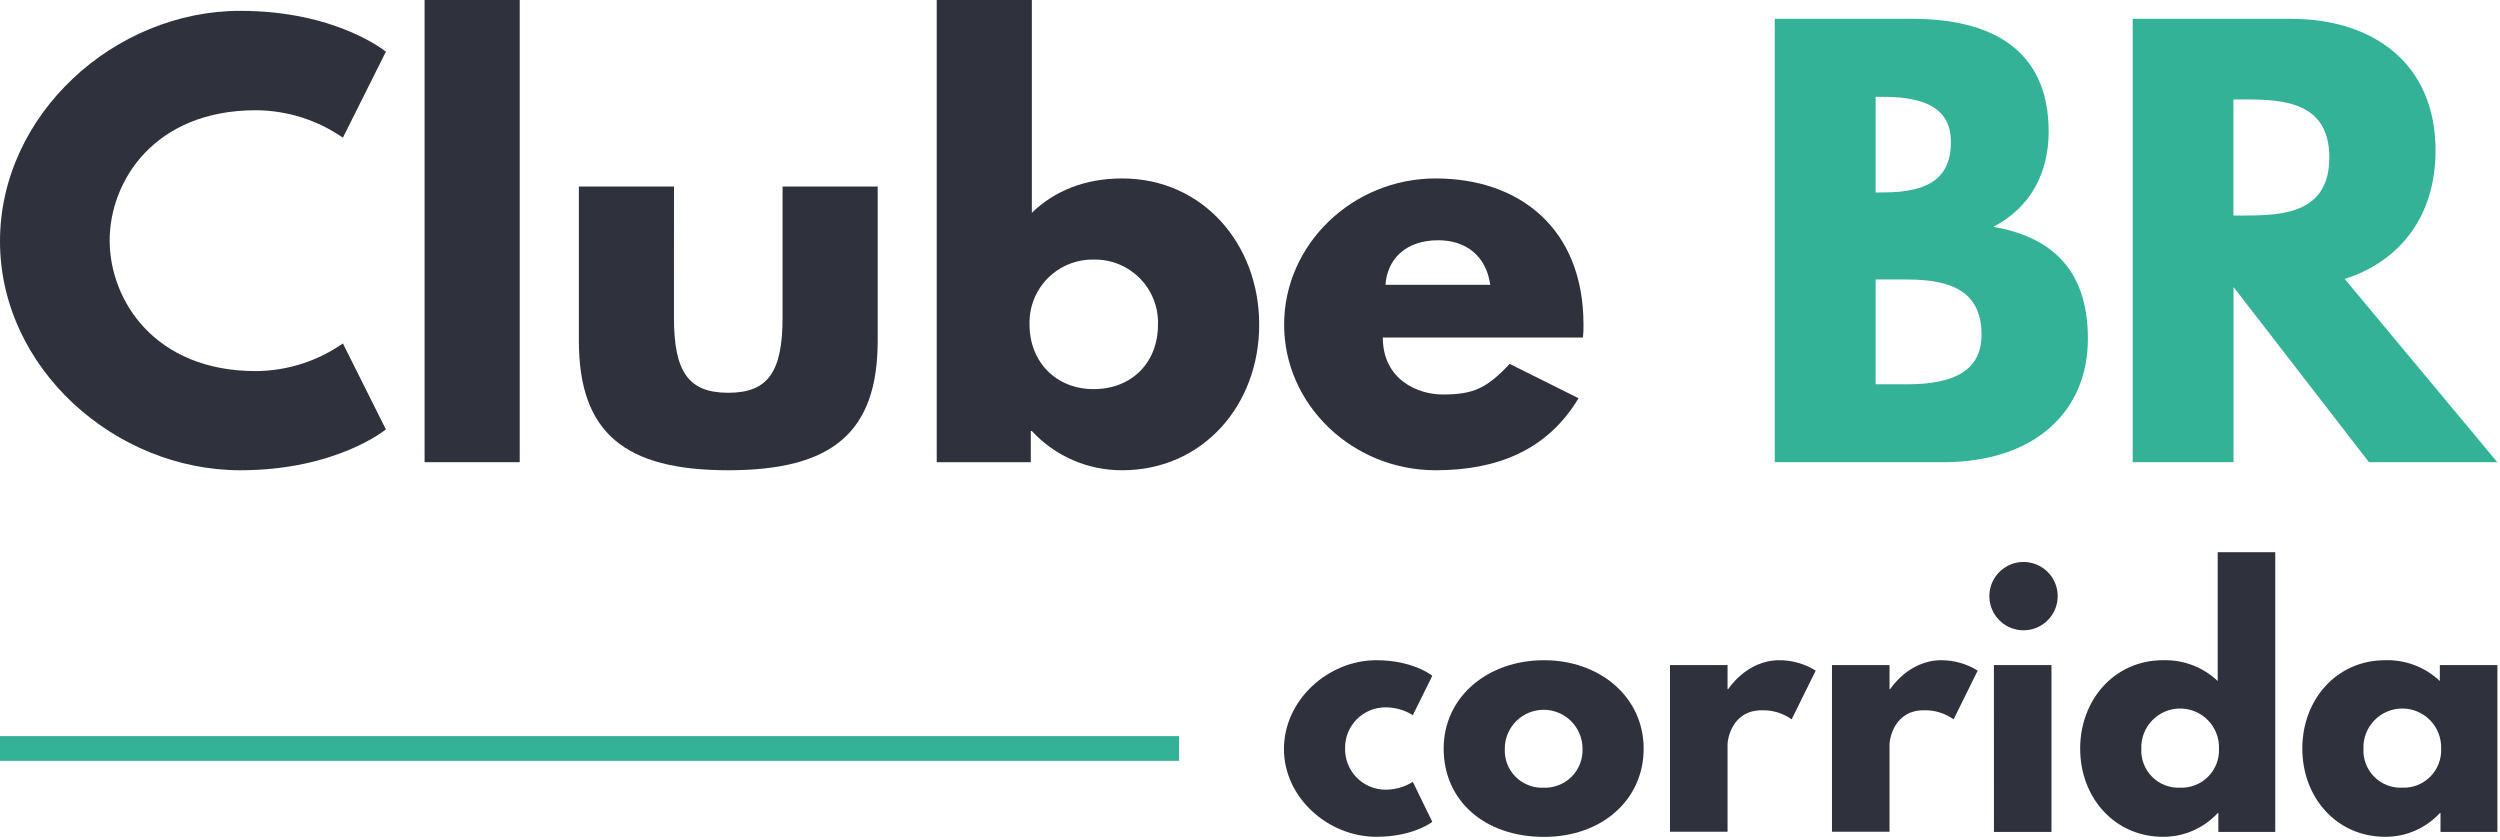 <svg xmlns="http://www.w3.org/2000/svg" width="595" height="200" viewBox="0 0 595 200" fill="none"><path d="M81.61 81.74L91.84 102.2C91.84 102.2 80.08 111.92 57.18 111.92C27.38 111.92 0 87.62 0 57.43C0 27.24 27.25 2.58 57.18 2.58C80.08 2.58 91.84 12.3 91.84 12.3L81.61 32.77C75.523 28.547 68.298 26.27 60.89 26.24C36.71 26.24 26.1 43.13 26.1 57.24C26.1 71.35 36.71 88.32 60.89 88.32C68.303 88.273 75.528 85.979 81.61 81.74Z" fill="#2F323C"></path><path d="M101.05 0H123.69V110H101.05V0Z" fill="#2F323C"></path><path d="M160.4 75.58C160.4 88.5 163.85 93.48 173.32 93.48C182.79 93.48 186.25 88.52 186.25 75.58V44.39H208.89V81.1C208.89 103.1 197.89 111.92 173.33 111.92C148.77 111.92 137.77 103.1 137.77 81.1V44.39H160.41L160.4 75.58Z" fill="#2F323C"></path><path d="M267.07 111.92C263.036 111.938 259.043 111.117 255.343 109.509C251.643 107.902 248.319 105.542 245.58 102.58H245.33V110H222.94V0H245.58V50.65C250.96 45.41 258.25 42.47 267.07 42.47C286.26 42.47 299.69 58.07 299.69 77.26C299.69 96.45 286.25 111.92 267.07 111.92ZM260.25 61.78C258.221 61.749 256.206 62.13 254.328 62.901C252.451 63.671 250.749 64.815 249.326 66.262C247.903 67.709 246.789 69.43 246.05 71.32C245.312 73.211 244.965 75.231 245.03 77.26C245.03 86.21 251.43 92.61 260.25 92.61C269.46 92.61 275.6 86.21 275.6 77.26C275.666 75.22 275.315 73.189 274.568 71.289C273.822 69.39 272.696 67.663 271.259 66.214C269.822 64.765 268.105 63.624 266.212 62.862C264.319 62.099 262.29 61.731 260.25 61.78Z" fill="#2F323C"></path><path d="M329.11 80.33C329.11 90.43 337.55 93.89 343.31 93.89C350.6 93.89 353.79 92.48 359.31 86.6L375.69 94.78C368.27 107.19 356.24 111.92 341.69 111.92C321.87 111.92 305.62 96.32 305.62 77.26C305.62 58.2 321.87 42.47 341.69 42.47C361.51 42.47 376.87 54.24 376.87 77.26C376.894 78.285 376.851 79.31 376.74 80.33H329.11ZM354.69 67.79C353.69 60.89 348.93 57.18 342.28 57.18C334.48 57.18 330.13 61.78 329.75 67.79H354.69Z" fill="#2F323C"></path><path d="M455.1 4.48C473.26 4.48 487.58 11.26 487.58 31.34C487.58 41.06 483.36 49.34 474.41 53.98C487.58 56.28 496.92 63.57 496.92 80.59C496.92 97.98 484.26 110.01 462.39 110.01H422.39V4.48H455.1ZM448.32 45.79C458.68 45.79 464.32 42.6 464.32 33.79C464.32 26.24 458.82 23.05 448.32 23.05H446.4V45.81L448.32 45.79ZM453.94 91.46C465.33 91.46 471.6 88 471.6 79.69C471.6 69.97 465.33 66.52 453.94 66.52H446.4V91.46H453.94Z" fill="#34B297"></path><path d="M545.25 4.48C564.82 4.48 579.66 15.1 579.66 35.82C579.66 51.68 570.96 62.29 558.04 66.39L594.37 110.01H563.82L531.58 68.31V110.01H507.58V4.48H545.25ZM534.38 51.29C543.46 51.29 554.38 50.65 554.38 37.48C554.38 24.31 543.51 23.67 534.38 23.67H531.56V51.29H534.38Z" fill="#34B297"></path><path d="M320.13 178.1C320.102 179.366 320.324 180.626 320.784 181.806C321.244 182.986 321.932 184.064 322.809 184.978C323.685 185.893 324.734 186.625 325.894 187.133C327.055 187.641 328.304 187.915 329.57 187.94C331.931 187.985 334.253 187.338 336.25 186.08L340.89 195.6C340.89 195.6 336.4 199.16 327.58 199.16C316.12 199.16 305.58 189.87 305.58 178.26C305.58 166.65 316.03 157.13 327.58 157.13C336.4 157.13 340.89 160.84 340.89 160.84L336.25 170.21C334.258 168.955 331.944 168.309 329.59 168.35C328.329 168.368 327.083 168.635 325.924 169.135C324.766 169.635 323.718 170.358 322.839 171.264C321.96 172.169 321.269 173.239 320.804 174.412C320.339 175.585 320.11 176.838 320.13 178.1Z" fill="#2F323C"></path><path d="M367.5 157.13C380.66 157.13 391.19 165.8 391.19 178.18C391.19 190.41 381.19 199.18 367.5 199.18C353.18 199.18 343.59 190.43 343.59 178.18C343.59 165.8 354.11 157.13 367.5 157.13ZM367.43 187.47C368.657 187.511 369.88 187.298 371.021 186.845C372.162 186.391 373.198 185.707 374.062 184.835C374.927 183.963 375.602 182.922 376.046 181.776C376.489 180.631 376.691 179.407 376.64 178.18C376.64 175.727 375.665 173.374 373.931 171.639C372.196 169.904 369.843 168.93 367.39 168.93C364.937 168.93 362.584 169.904 360.849 171.639C359.114 173.374 358.14 175.727 358.14 178.18C358.078 179.416 358.276 180.652 358.721 181.807C359.167 182.962 359.849 184.011 360.724 184.886C361.599 185.761 362.648 186.443 363.803 186.888C364.958 187.333 366.194 187.532 367.43 187.47Z" fill="#2F323C"></path><path d="M397.46 158.29H411.16V164.01H411.32C411.32 164.01 415.65 157.13 423.47 157.13C426.533 157.131 429.536 157.987 432.14 159.6L426.41 171.21C424.339 169.726 421.836 168.966 419.29 169.05C412.17 169.05 411.16 176.05 411.16 177.05V197.95H397.46V158.29Z" fill="#2F323C"></path><path d="M436.01 158.29H449.71V164.01H449.87C449.87 164.01 454.2 157.13 462.02 157.13C465.083 157.131 468.085 157.987 470.69 159.6L464.96 171.21C462.889 169.726 460.386 168.966 457.84 169.05C450.72 169.05 449.71 176.05 449.71 177.05V197.95H436.01V158.29Z" fill="#2F323C"></path><path d="M489.73 141.88C489.73 143.488 489.253 145.06 488.36 146.397C487.467 147.734 486.197 148.776 484.711 149.391C483.226 150.006 481.591 150.167 480.014 149.854C478.437 149.54 476.988 148.766 475.851 147.629C474.714 146.492 473.94 145.043 473.626 143.466C473.313 141.889 473.474 140.254 474.089 138.769C474.704 137.283 475.746 136.013 477.083 135.12C478.42 134.227 479.992 133.75 481.6 133.75C482.668 133.749 483.726 133.958 484.713 134.366C485.7 134.774 486.597 135.373 487.352 136.128C488.107 136.883 488.706 137.78 489.114 138.767C489.522 139.754 489.732 140.812 489.73 141.88ZM474.56 198H488.25V158.29H474.55L474.56 198Z" fill="#2F323C"></path><path d="M514.81 157.13C517.196 157.057 519.573 157.457 521.804 158.307C524.035 159.156 526.076 160.438 527.81 162.08V131.43H541.51V198H527.97V193.51H527.82C526.162 195.3 524.151 196.727 521.913 197.7C519.675 198.672 517.26 199.169 514.82 199.16C503.21 199.16 495.08 189.79 495.08 178.16C495.08 166.53 503.25 157.13 514.81 157.13ZM518.91 187.47C520.137 187.511 521.36 187.298 522.501 186.844C523.643 186.391 524.678 185.707 525.543 184.835C526.407 183.963 527.082 182.921 527.526 181.776C527.969 180.631 528.172 179.407 528.12 178.18C528.161 176.94 527.952 175.705 527.506 174.548C527.059 173.39 526.385 172.335 525.522 171.443C524.66 170.552 523.627 169.843 522.485 169.359C521.343 168.875 520.115 168.626 518.875 168.626C517.635 168.626 516.407 168.875 515.265 169.359C514.123 169.843 513.09 170.552 512.228 171.443C511.365 172.335 510.691 173.39 510.245 174.548C509.798 175.705 509.589 176.94 509.63 178.18C509.567 179.415 509.764 180.651 510.208 181.806C510.652 182.961 511.333 184.01 512.207 184.885C513.082 185.761 514.13 186.443 515.285 186.888C516.439 187.333 517.674 187.531 518.91 187.47Z" fill="#2F323C"></path><path d="M567.68 157.13C570.066 157.057 572.443 157.457 574.674 158.307C576.905 159.157 578.946 160.439 580.68 162.08V158.29H594.38V198H580.84V193.51H580.69C579.033 195.3 577.021 196.727 574.783 197.7C572.546 198.672 570.13 199.17 567.69 199.16C556.08 199.16 547.95 189.79 547.95 178.16C547.95 166.53 556.07 157.13 567.68 157.13ZM571.78 187.47C573.008 187.511 574.23 187.298 575.371 186.845C576.513 186.391 577.548 185.707 578.413 184.835C579.277 183.963 579.952 182.922 580.396 181.776C580.84 180.631 581.042 179.407 580.99 178.18C581.031 176.94 580.822 175.705 580.376 174.548C579.929 173.391 579.255 172.335 578.393 171.444C577.53 170.552 576.497 169.843 575.355 169.359C574.213 168.875 572.986 168.626 571.745 168.626C570.505 168.626 569.277 168.875 568.135 169.359C566.993 169.843 565.96 170.552 565.098 171.444C564.235 172.335 563.561 173.391 563.115 174.548C562.668 175.705 562.459 176.94 562.5 178.18C562.437 179.416 562.634 180.651 563.078 181.806C563.522 182.961 564.203 184.01 565.077 184.885C565.952 185.761 567 186.443 568.155 186.888C569.309 187.334 570.544 187.532 571.78 187.47Z" fill="#2F323C"></path><path d="M0 178.14H280.62" stroke="#34B297" stroke-width="5.882" stroke-miterlimit="10"></path></svg>
